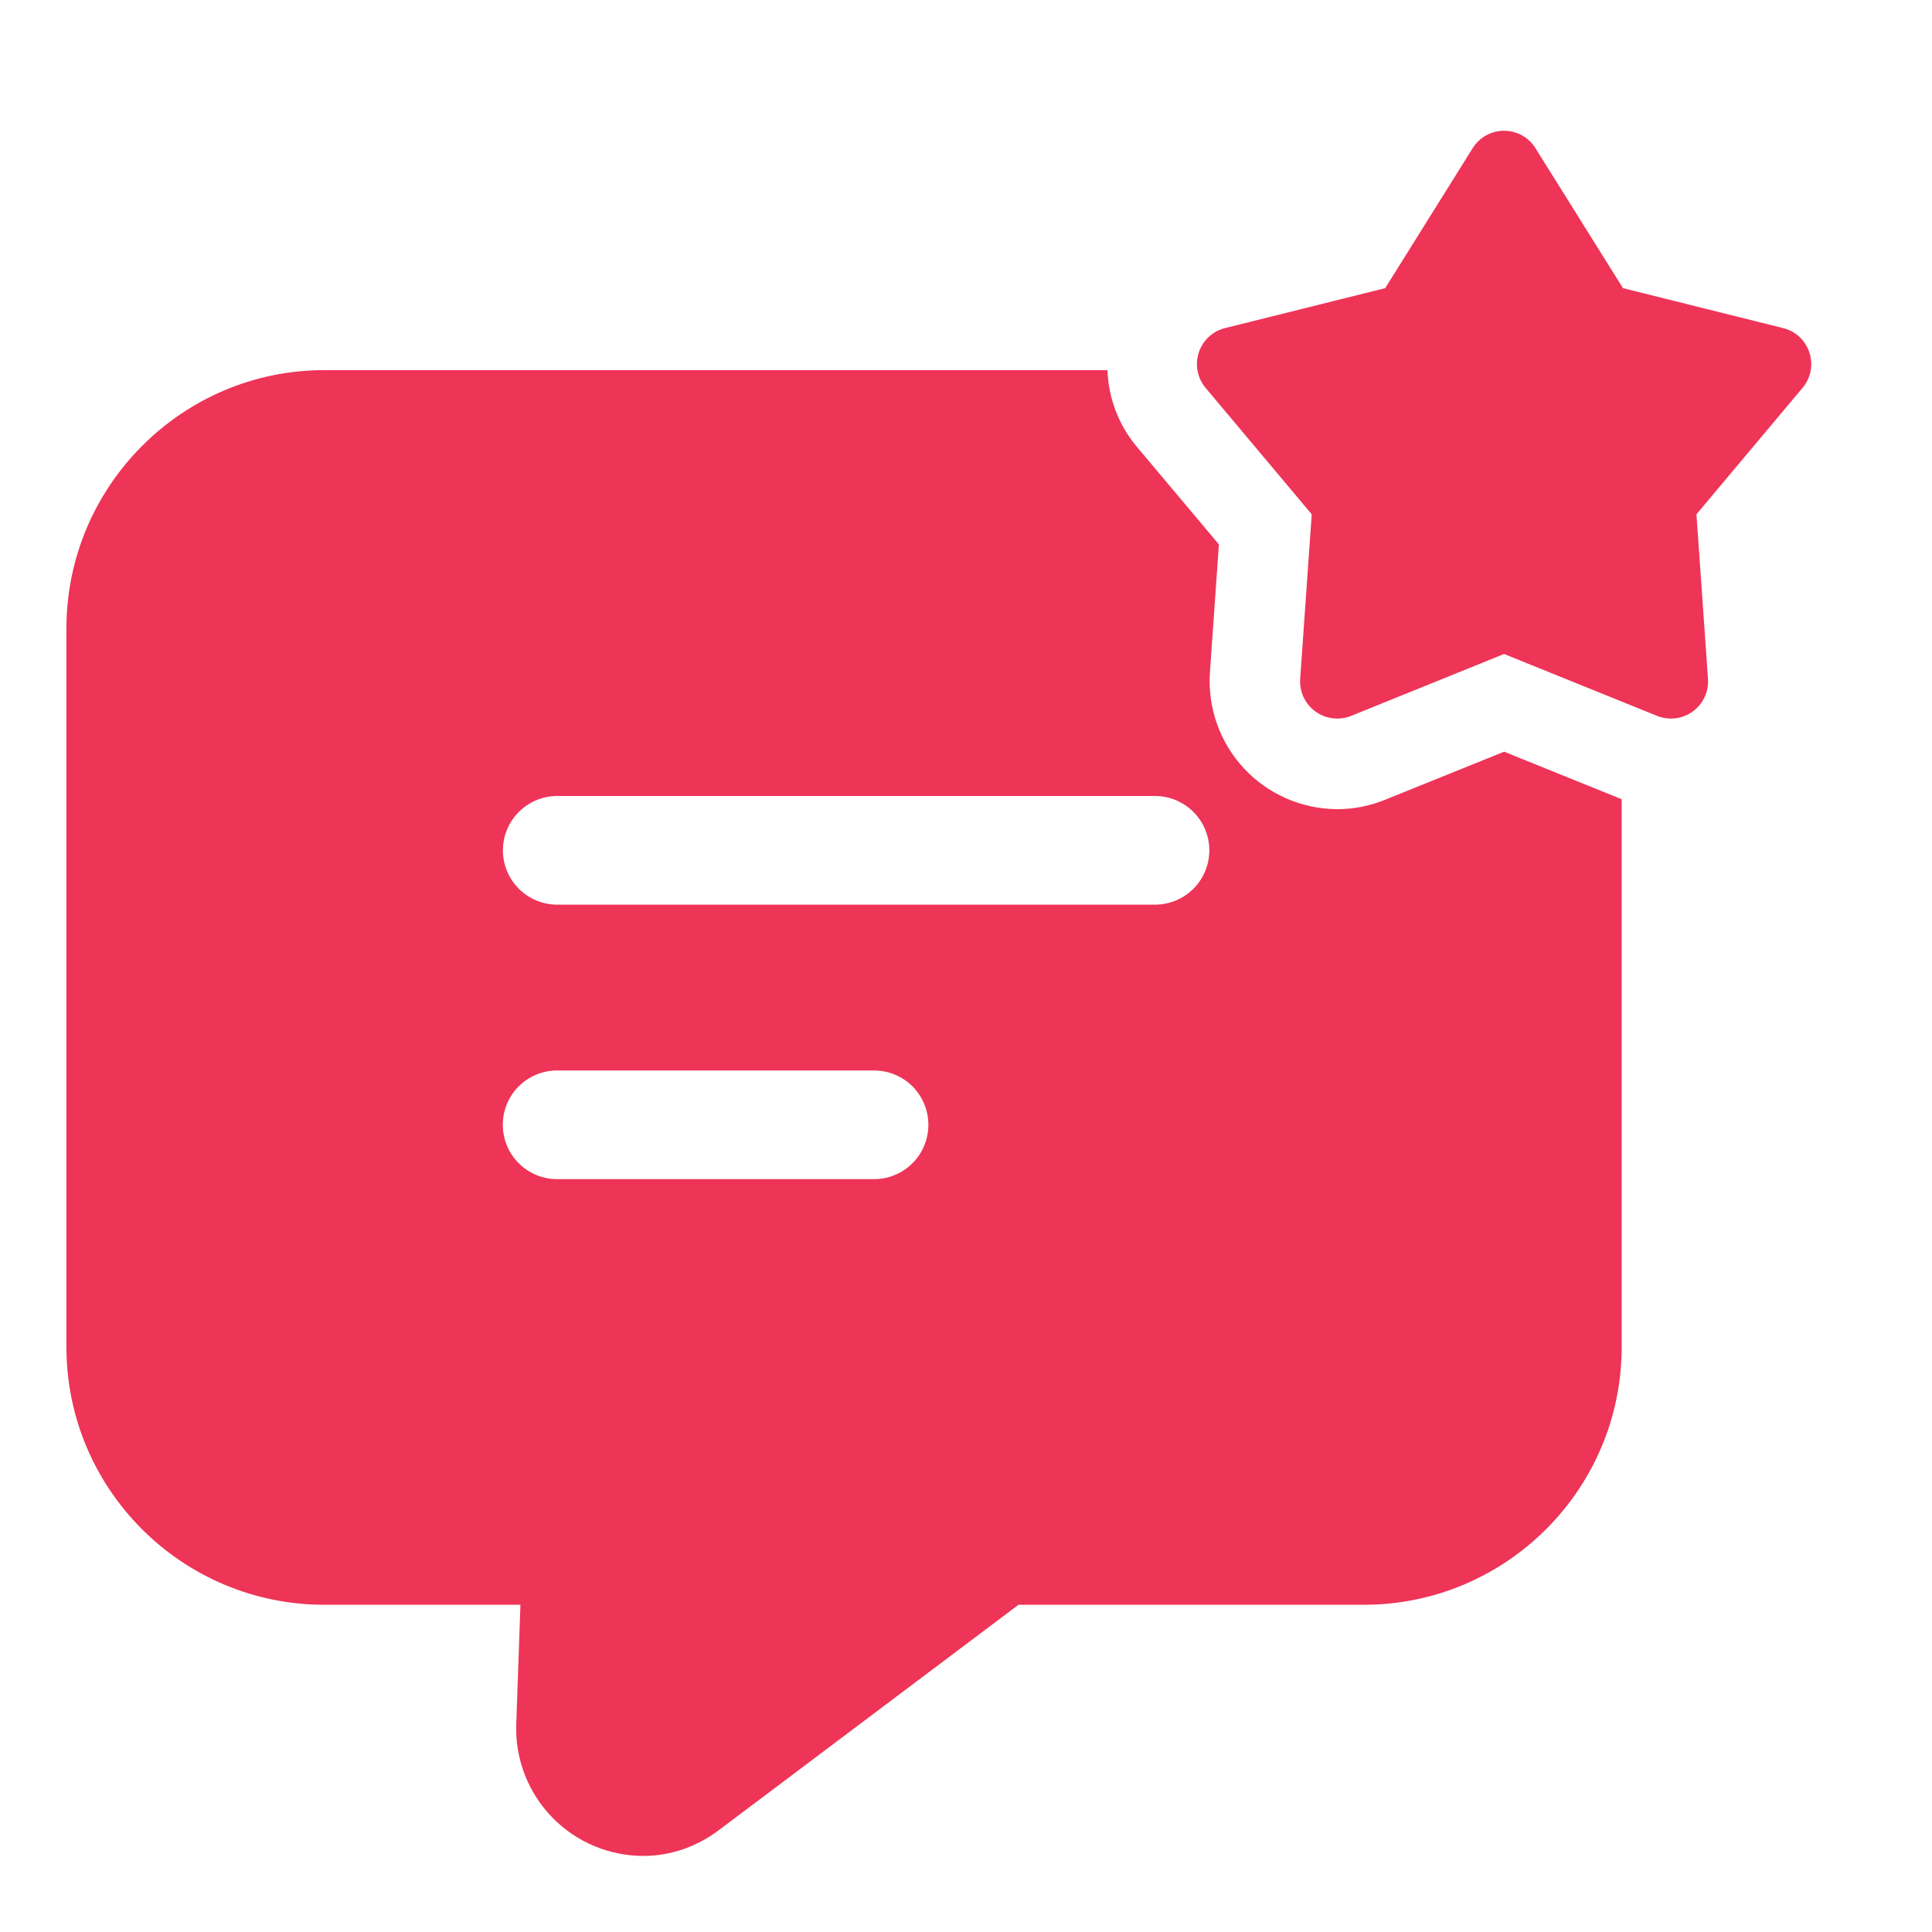 <?xml version="1.0" encoding="UTF-8"?> <svg xmlns="http://www.w3.org/2000/svg" width="40" height="40" viewBox="0 0 40 40" fill="none"><path d="M31.141 15.563L28.675 16.559C28.36 16.687 28.024 16.753 27.684 16.753C27.322 16.751 26.963 16.676 26.632 16.53C26.3 16.385 26.001 16.174 25.755 15.909C25.508 15.643 25.318 15.331 25.197 14.989C25.076 14.648 25.026 14.285 25.05 13.924L25.236 11.271L23.525 9.236C23.158 8.792 22.948 8.239 22.929 7.663H6.713C3.775 7.663 1.375 10.063 1.375 13.013V27.888C1.375 30.838 3.775 33.225 6.713 33.225H10.775L10.688 35.713C10.677 36.065 10.738 36.416 10.866 36.745C10.994 37.074 11.187 37.374 11.433 37.627C11.678 37.88 11.973 38.081 12.298 38.218C12.623 38.355 12.972 38.425 13.325 38.425C13.875 38.425 14.425 38.238 14.887 37.888L21.087 33.225H28.238C31.175 33.225 33.575 30.838 33.575 27.888V16.547L31.141 15.563ZM18.096 24.413H11.535C11.237 24.413 10.95 24.294 10.739 24.083C10.528 23.872 10.41 23.586 10.41 23.288C10.41 22.989 10.528 22.703 10.739 22.492C10.95 22.281 11.237 22.163 11.535 22.163H18.096C18.395 22.163 18.681 22.281 18.892 22.492C19.103 22.703 19.221 22.989 19.221 23.288C19.221 23.586 19.103 23.872 18.892 24.083C18.681 24.294 18.395 24.413 18.096 24.413ZM23.913 18.73H11.537C11.239 18.73 10.953 18.612 10.742 18.401C10.531 18.19 10.412 17.904 10.412 17.605C10.412 17.307 10.531 17.021 10.742 16.81C10.953 16.599 11.239 16.48 11.537 16.48H23.913C24.211 16.48 24.497 16.599 24.708 16.81C24.919 17.021 25.038 17.307 25.038 17.605C25.038 17.904 24.919 18.19 24.708 18.401C24.497 18.612 24.211 18.73 23.913 18.73Z" fill="#EE3457"></path><path d="M31.79 3.068L33.602 5.966L36.918 6.793C37.468 6.93 37.684 7.595 37.32 8.03L35.123 10.648L35.362 14.056C35.371 14.186 35.346 14.316 35.291 14.434C35.236 14.552 35.153 14.654 35.047 14.73C34.942 14.807 34.819 14.855 34.69 14.871C34.561 14.887 34.43 14.87 34.309 14.822L31.14 13.54L27.972 14.822C27.851 14.87 27.72 14.887 27.591 14.871C27.462 14.855 27.339 14.807 27.234 14.73C27.128 14.654 27.044 14.552 26.989 14.434C26.934 14.316 26.91 14.186 26.919 14.056L27.158 10.648L24.96 8.03C24.877 7.93 24.82 7.811 24.795 7.683C24.77 7.556 24.779 7.424 24.819 7.3C24.859 7.176 24.93 7.065 25.025 6.976C25.12 6.887 25.237 6.824 25.363 6.793L28.679 5.966L30.49 3.068C30.559 2.957 30.655 2.866 30.769 2.803C30.883 2.74 31.01 2.707 31.14 2.707C31.27 2.707 31.398 2.74 31.512 2.803C31.626 2.866 31.721 2.957 31.79 3.068Z" fill="#EE3457"></path></svg> 
